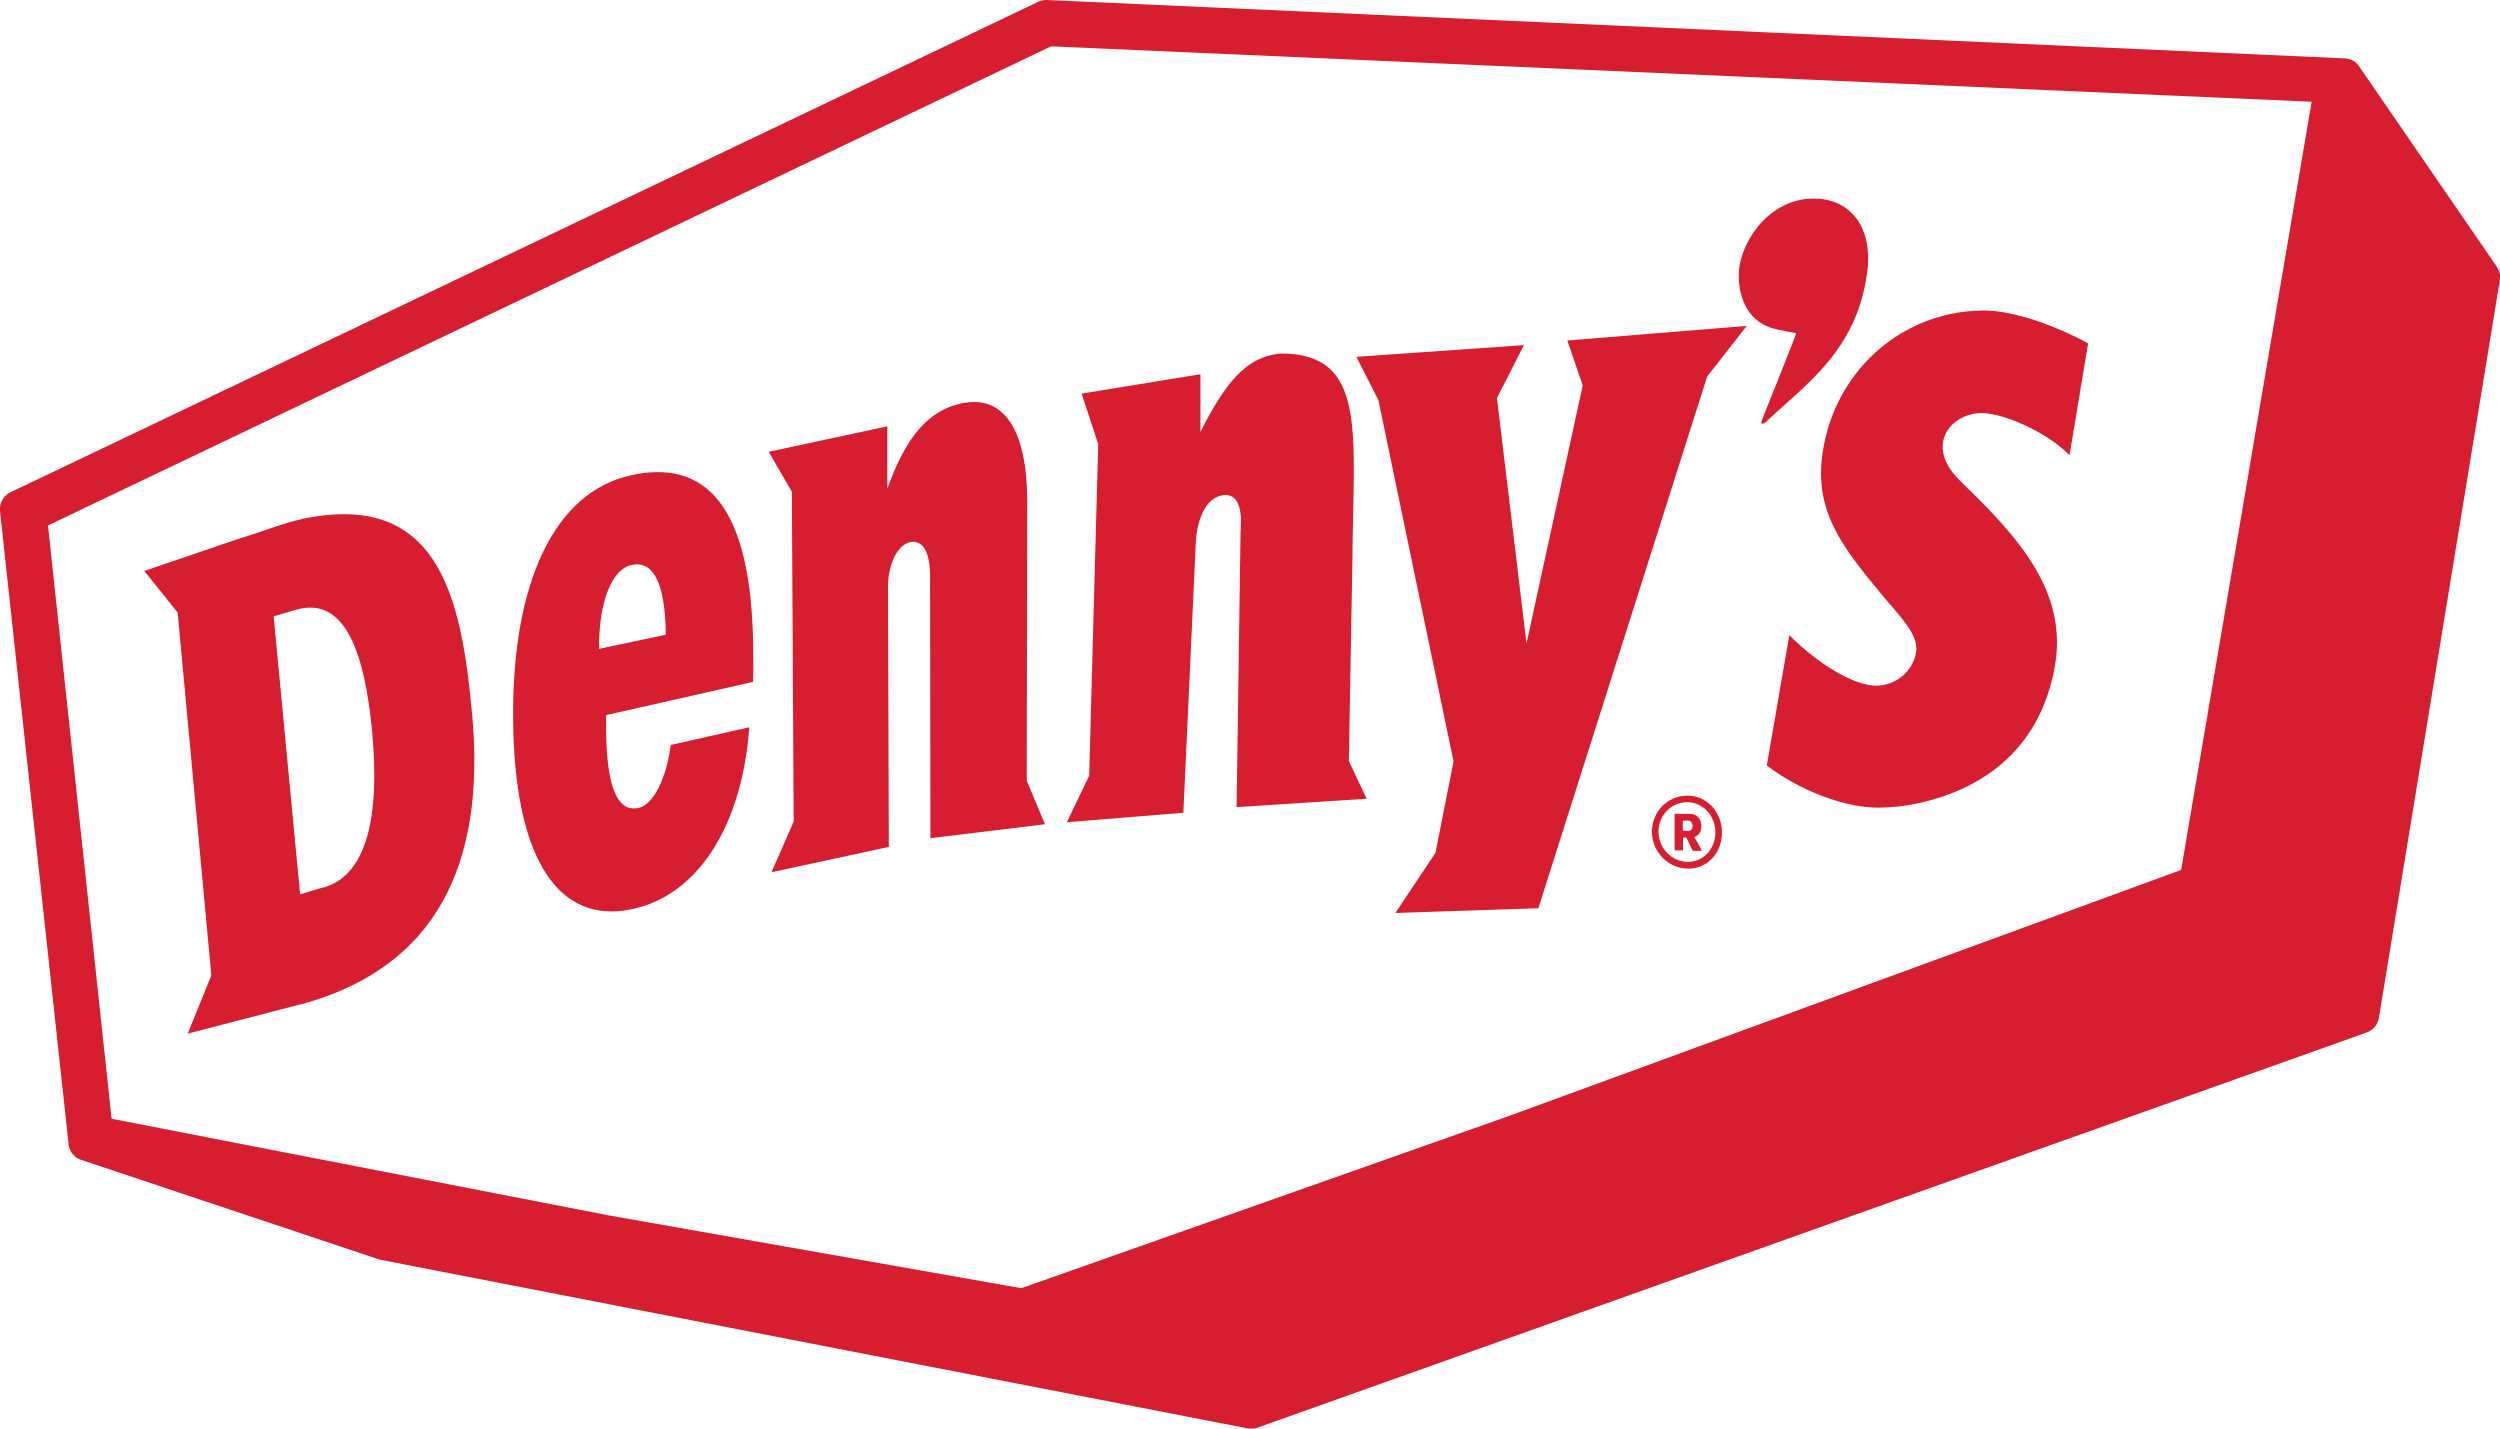 <svg xmlns="http://www.w3.org/2000/svg" id="Layer_1" viewBox="0 0 152.11 86.92"><defs><style>.cls-1{fill:#d71d30;}</style></defs><path class="cls-1" d="M143.54,4.03s-.01-.02-.02-.03c0,.01.02.02.03.04h0Z"></path><path class="cls-1" d="M151.91,16.22l-8.37-12.18s-.02-.02-.03-.04c0-.01-.02-.03-.03-.04,0-.01-.02-.02-.03-.04,0,0,0,0,0,0-.02-.03-.05-.06-.08-.08-.01-.01-.03-.03-.04-.04,0-.01-.02-.02-.03-.02-.02-.02-.04-.04-.07-.05,0,0-.02-.01-.03-.02-.02-.02-.05-.03-.08-.04-.04-.02-.07-.03-.11-.05-.02,0-.05-.02-.07-.02-.05-.02-.1-.03-.16-.04-.04,0-.07,0-.11-.01h-.06L63.7,0c-.18,0-.37.03-.53.11L.64,29.95c-.43.21-.69.66-.64,1.14l4.17,38.49s0,.06.01.09c0,.06.02.11.04.17,0,.03.02.06.03.08,0,.02.01.03.02.05.01.03.03.05.04.08.01.03.03.05.05.08.02.02.03.05.05.07.08.09.16.18.26.24.03.02.05.03.08.05.05.03.11.05.17.08,0,0,.01,0,.02,0l18.07,6.04s.09.03.14.04l52.77,10.26c.07.01.14.02.22.02.13,0,.25-.02.38-.07l67.48-24.04c.39-.14.67-.47.74-.88l7.36-44.89c.05-.29-.02-.58-.18-.82h0ZM132.71,52.93l-40.87,14.96-29.7,10.49-25.1-4.43-30.25-5.88L2.92,31.97,63.95,2.82l76.7,3.37-7.94,46.74Z"></path><path class="cls-1" d="M4.18,69.58v.03s0,.04.01.06c0-.03,0-.06-.01-.09Z"></path><path class="cls-1" d="M102.64,48.41c1.2-.02,2.13.99,2.13,2.25s-.93,2.25-2.13,2.19c-1.2-.05-2.13-1.06-2.13-2.25,0-1.19.92-2.17,2.13-2.19h0ZM102.64,52.44c.97.04,1.73-.77,1.73-1.79s-.76-1.85-1.73-1.84c-.98.01-1.73.82-1.73,1.79,0,.98.76,1.8,1.73,1.84ZM103.08,50.92c.16.27.34.55.46.85h-.54s-.4-.81-.4-.81h-.2v.78h-.51v-2.22h.93c.45,0,.7.34.7.75,0,.32-.15.56-.43.66h0ZM102.75,50.55c.15,0,.24-.13.24-.29,0-.14-.1-.33-.24-.33h-.36v.62h.36Z"></path><path class="cls-1" d="M45.83,39.7c-.03-7.86-2.23-11.47-6.65-10.92-.27.03-.55.08-.83.15-4.55,1.01-7.22,6.42-7.13,14.92.09,8.03,2.51,12.08,6.69,11.56.21-.03.43-.07.66-.12,3.9-.88,6.58-5.03,7.02-11.04l-4.78,1.08c-.25,1.96-1.02,3.61-1.95,3.83-.05,0-.09.02-.14.02-1.18.15-1.81-1.37-1.84-4.73v-.94s8.94-2.02,8.94-2.02c.02-.6.02-1.26.01-1.8h0ZM36.45,39.48c-.03-3.02.86-4.87,1.96-5.1.06-.01.11-.02.17-.03,1.26-.15,1.9,1.32,1.93,4.27l-4.06.86h0ZM62.47,47.5l1.11,2.65-6.97.85-.02-15.92c0-1.55-.46-2.22-1.19-2.1-.73.15-1.37,1.21-1.37,2.79l.05,15.76-7.14,1.54,1.35-3.08-.11-20.07-1.41-2.43,7.22-1.55v3.8c1.12-3.16,2.5-4.77,4.52-5.2.06-.01.12-.02.18-.03,2.39-.41,3.81,1.65,3.81,5.99l-.03,16.99h0ZM82.06,46.28l1.09,2.32-7.91.51.24-16.76c.13-1.53-.22-2.3-1.01-2.23-.95.12-1.51,1.06-1.7,2.61l-.77,16.72-7.09.58,1.36-2.83.55-20.18-1.01-3.07,7.23-1.18v3.51c1.49-2.94,2.73-4.52,4.77-4.76.05,0,.09-.01.14-.01,5.28,0,4.38,4.91,4.34,12.37l-.22,12.38h0ZM18.35,31.59c-1.14.24-2.34.75-3.76,1.17l-5.81,1.98,2.03,2.53,2.05,22.08-1.44,3.54,7.35-1.91c7.54-2.24,10.81-8.11,9.96-17.48-.66-7.24-2.05-13.68-10.38-11.92ZM19.69,53.99c-.12.03-.45.12-1.43.43l-1.61-16.92c.96-.28,1.28-.38,1.36-.4.19-.06.37-.09.55-.11,2.43-.29,3.62,2.63,4.08,7.49.48,5.17-.29,8.74-2.94,9.52h0ZM95.34,20.72l10.94-.89-2.41,3.08-10.27,32.35-8.7.29,2.44-3.66,1.1-5.56-4.57-21.98-1.34-2.64,10.19-.71-1.64,3.22,1.8,14.93,3.42-15.7-.94-2.74ZM105.81,16.37c.23-1.78,1.65-3.79,3.73-4.21.19-.04.38-.06.57-.07,2.31-.14,3.9,1.58,3.49,4.53-.65,4.75-3.74,6.76-6.14,9.04-.07.07-.15.11-.2.12-.09.02-.13-.05-.03-.29.62-1.56,2.1-5.21,2.05-5.22-.28-.04-.74-.14-1.12-.22-2.42-.49-2.43-3.04-2.34-3.68h0ZM127.05,20.89l-1.13,6.8c-1.54-1.52-4.1-2.56-5.38-2.56-.17,0-.33.02-.49.05-1.61.35-2.53,1.91-1.24,3.57.42.52.99,1.02,1.51,1.55,2.88,2.88,5.46,6.05,4.7,10.27-.85,4.75-4.05,7.38-8.34,8.31-.76.17-1.56.25-2.39.26-2.14.01-4.93-1.13-6.79-2.57l1.37-7.92c1.89,1.88,4.01,3.07,5.28,3.07.18,0,.35-.02.52-.06.99-.21,1.75-1,1.91-1.97.18-1.05-.95-2.16-1.95-3.35-2.61-3.13-4.35-5.33-3.69-9.07.71-4.11,3.75-7.31,7.72-8.16.66-.14,1.3-.21,2.01-.22,1.9,0,4.44.95,6.4,2.01h0Z"></path></svg>